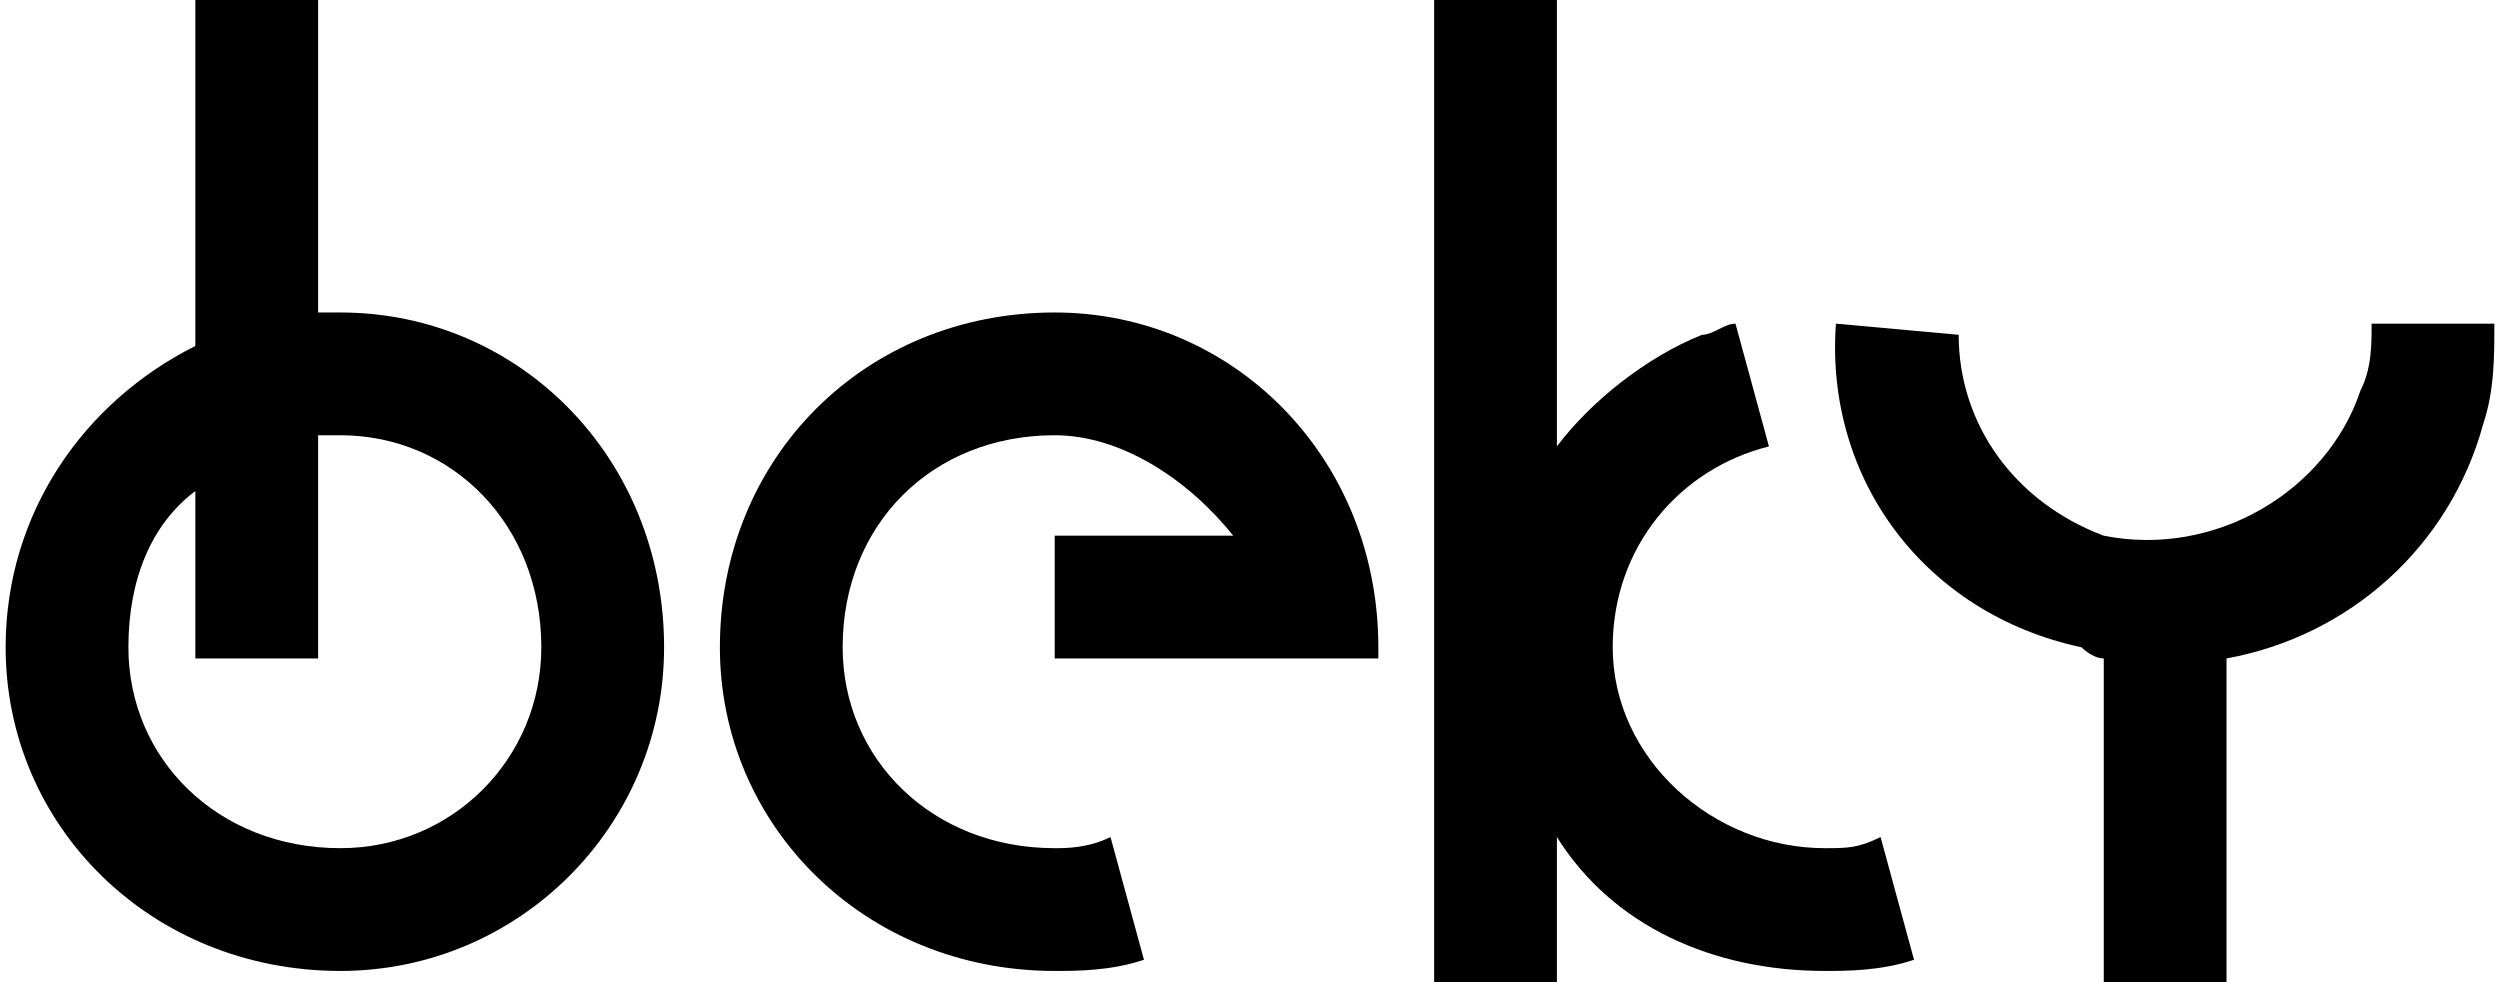 <?xml version="1.0" encoding="UTF-8"?>
<!DOCTYPE svg PUBLIC "-//W3C//DTD SVG 1.1//EN" "http://www.w3.org/Graphics/SVG/1.1/DTD/svg11.dtd">
<!-- Creator: CorelDRAW X8 -->
<svg xmlns="http://www.w3.org/2000/svg" xml:space="preserve" width="50mm" height="19.642mm" version="1.1" style="shape-rendering:geometricPrecision; text-rendering:geometricPrecision; image-rendering:optimizeQuality; fill-rule:evenodd; clip-rule:evenodd"
viewBox="0 0 223 88"
 xmlns:xlink="http://www.w3.org/1999/xlink">
 <defs>
  <style type="text/css">
   <![CDATA[
    .fil0 {fill:black}
   ]]>
  </style>
 </defs>
 <g id="Vrstva_x0020_1">
  <path class="fil0" d="M110 48l-16 0 0 11 29 0c0,0 0,-1 0,-1 0,-17 -13,-30 -29,-30 -17,0 -30,13 -30,30 0,16 13,29 30,29 2,0 5,0 8,-1l-3 -11c-2,1 -4,1 -5,1 -11,0 -19,-8 -19,-18 0,-11 8,-19 19,-19 6,0 12,4 16,9z"/>
  <path class="fil0" d="M199 59l0 29 -11 0 0 -29c-1,0 -2,-1 -2,-1 -14,-3 -23,-15 -22,-29l11 1c0,8 5,15 13,18 10,2 20,-4 23,-13 1,-2 1,-4 1,-6l11 0c0,3 0,6 -1,9 -3,11 -12,19 -23,21z"/>
  <path class="fil0" d="M128 0l11 0 0 40c3,-4 8,-8 13,-10 1,0 2,-1 3,-1l3 11c-8,2 -14,9 -14,18 0,10 9,18 19,18 2,0 3,0 5,-1l3 11c-3,1 -6,1 -8,1 -10,0 -19,-4 -24,-12l0 13 -11 0 0 -88z"/>
  <path class="fil0" d="M17 0l11 0 0 28c1,0 1,0 2,0 16,0 29,13 29,30 0,16 -13,29 -29,29 -17,0 -30,-13 -30,-29 0,-12 7,-22 17,-27l0 -31zm11 39l0 20 -11 0 0 -15c-4,3 -6,8 -6,14 0,10 8,18 19,18 10,0 18,-8 18,-18 0,-11 -8,-19 -18,-19 -1,0 -1,0 -2,0z"/>
 </g>
</svg>
